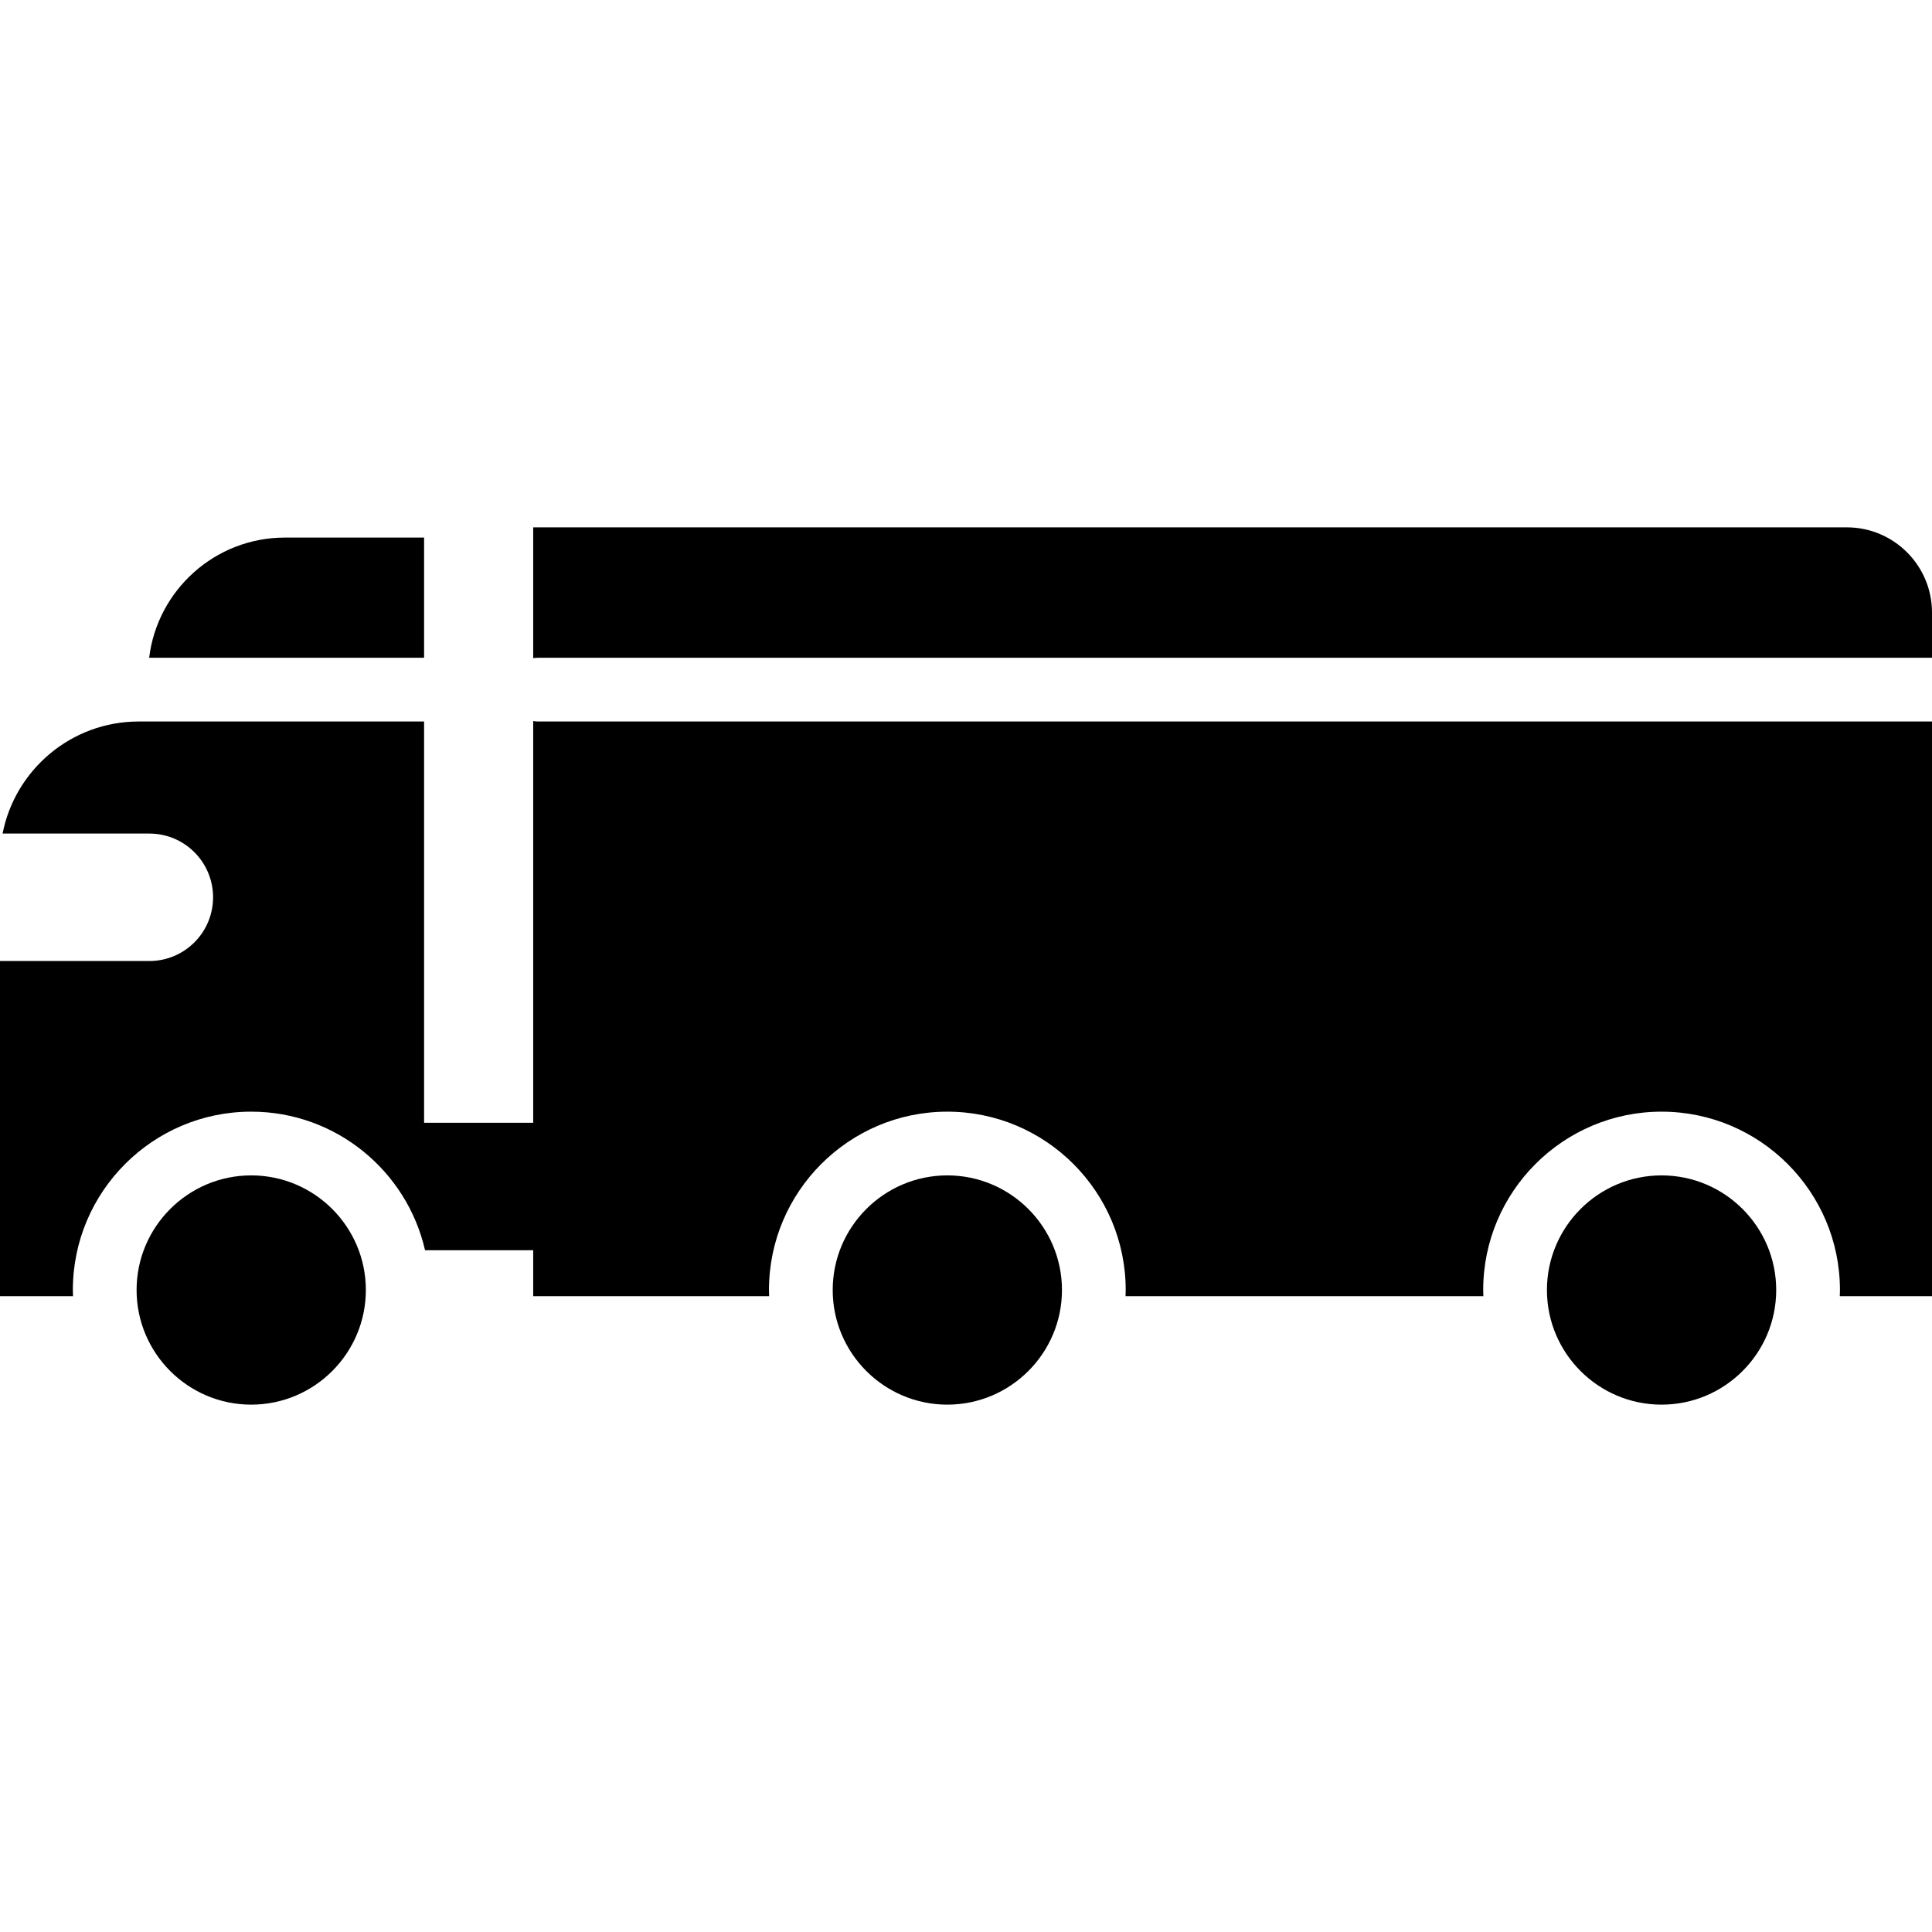 <?xml version="1.0" encoding="iso-8859-1"?>
<!-- Uploaded to: SVG Repo, www.svgrepo.com, Generator: SVG Repo Mixer Tools -->
<svg fill="#000000" height="800px" width="800px" version="1.1" id="Layer_1" xmlns="http://www.w3.org/2000/svg" xmlns:xlink="http://www.w3.org/1999/xlink" 
	 viewBox="0 0 512.001 512.001" xml:space="preserve">
<g>
	<g>
		<path d="M489.44,139.755H141.302v34.67c0.429-0.066,0.865-0.111,1.312-0.111H512v0v-12C512,149.875,501.88,139.755,489.44,139.755
			z"/>
	</g>
</g>
<g>
	<g>
		<path d="M75.498,142.464c-18.497,0-33.801,13.93-35.97,31.851h72.862v-31.851H75.498z"/>
	</g>
</g>
<g>
	<g>
		<path d="M142.614,191.205c-0.447,0-0.883-0.045-1.312-0.111v106.45H112.39V191.206H36.748c-17.851,0-32.762,12.796-36.061,29.696
			h38.89c9.328,0,16.89,7.562,16.89,16.89c0,9.328-7.562,16.89-16.89,16.89H0V343.5h19.349c-0.018-0.543-0.042-1.083-0.042-1.63
			c0-26.064,21.204-47.268,47.268-47.268c22.44,0,41.262,15.721,46.068,36.723h28.659v12.175h62.524
			c-0.018-0.543-0.042-1.083-0.042-1.63c0-26.064,21.204-47.268,47.268-47.268s47.27,21.204,47.27,47.268
			c0,0.547-0.022,1.088-0.042,1.63h94.826c-0.018-0.543-0.042-1.083-0.042-1.63c0-26.064,21.204-47.268,47.27-47.268
			c26.065,0,47.27,21.204,47.27,47.268c0,0.547-0.022,1.088-0.042,1.63h24.438V191.205H142.614z"/>
	</g>
</g>
<g>
	<g>
		<path d="M66.575,311.49c-16.75,0-30.378,13.628-30.378,30.378s13.628,30.378,30.378,30.378
			c16.751,0.001,30.379-13.627,30.379-30.378C96.955,325.118,83.326,311.49,66.575,311.49z"/>
	</g>
</g>
<g>
	<g>
		<path d="M251.053,311.49c-16.75,0-30.378,13.628-30.378,30.378s13.628,30.378,30.378,30.378
			c16.751,0.001,30.379-13.627,30.379-30.378C281.432,325.118,267.804,311.49,251.053,311.49z"/>
	</g>
</g>
<g>
	<g>
		<path d="M440.334,311.49c-16.751,0-30.379,13.628-30.379,30.378s13.628,30.378,30.379,30.378
			c16.751,0,30.379-13.627,30.379-30.378C470.713,325.118,457.085,311.49,440.334,311.49z"/>
	</g>
</g>
</svg>